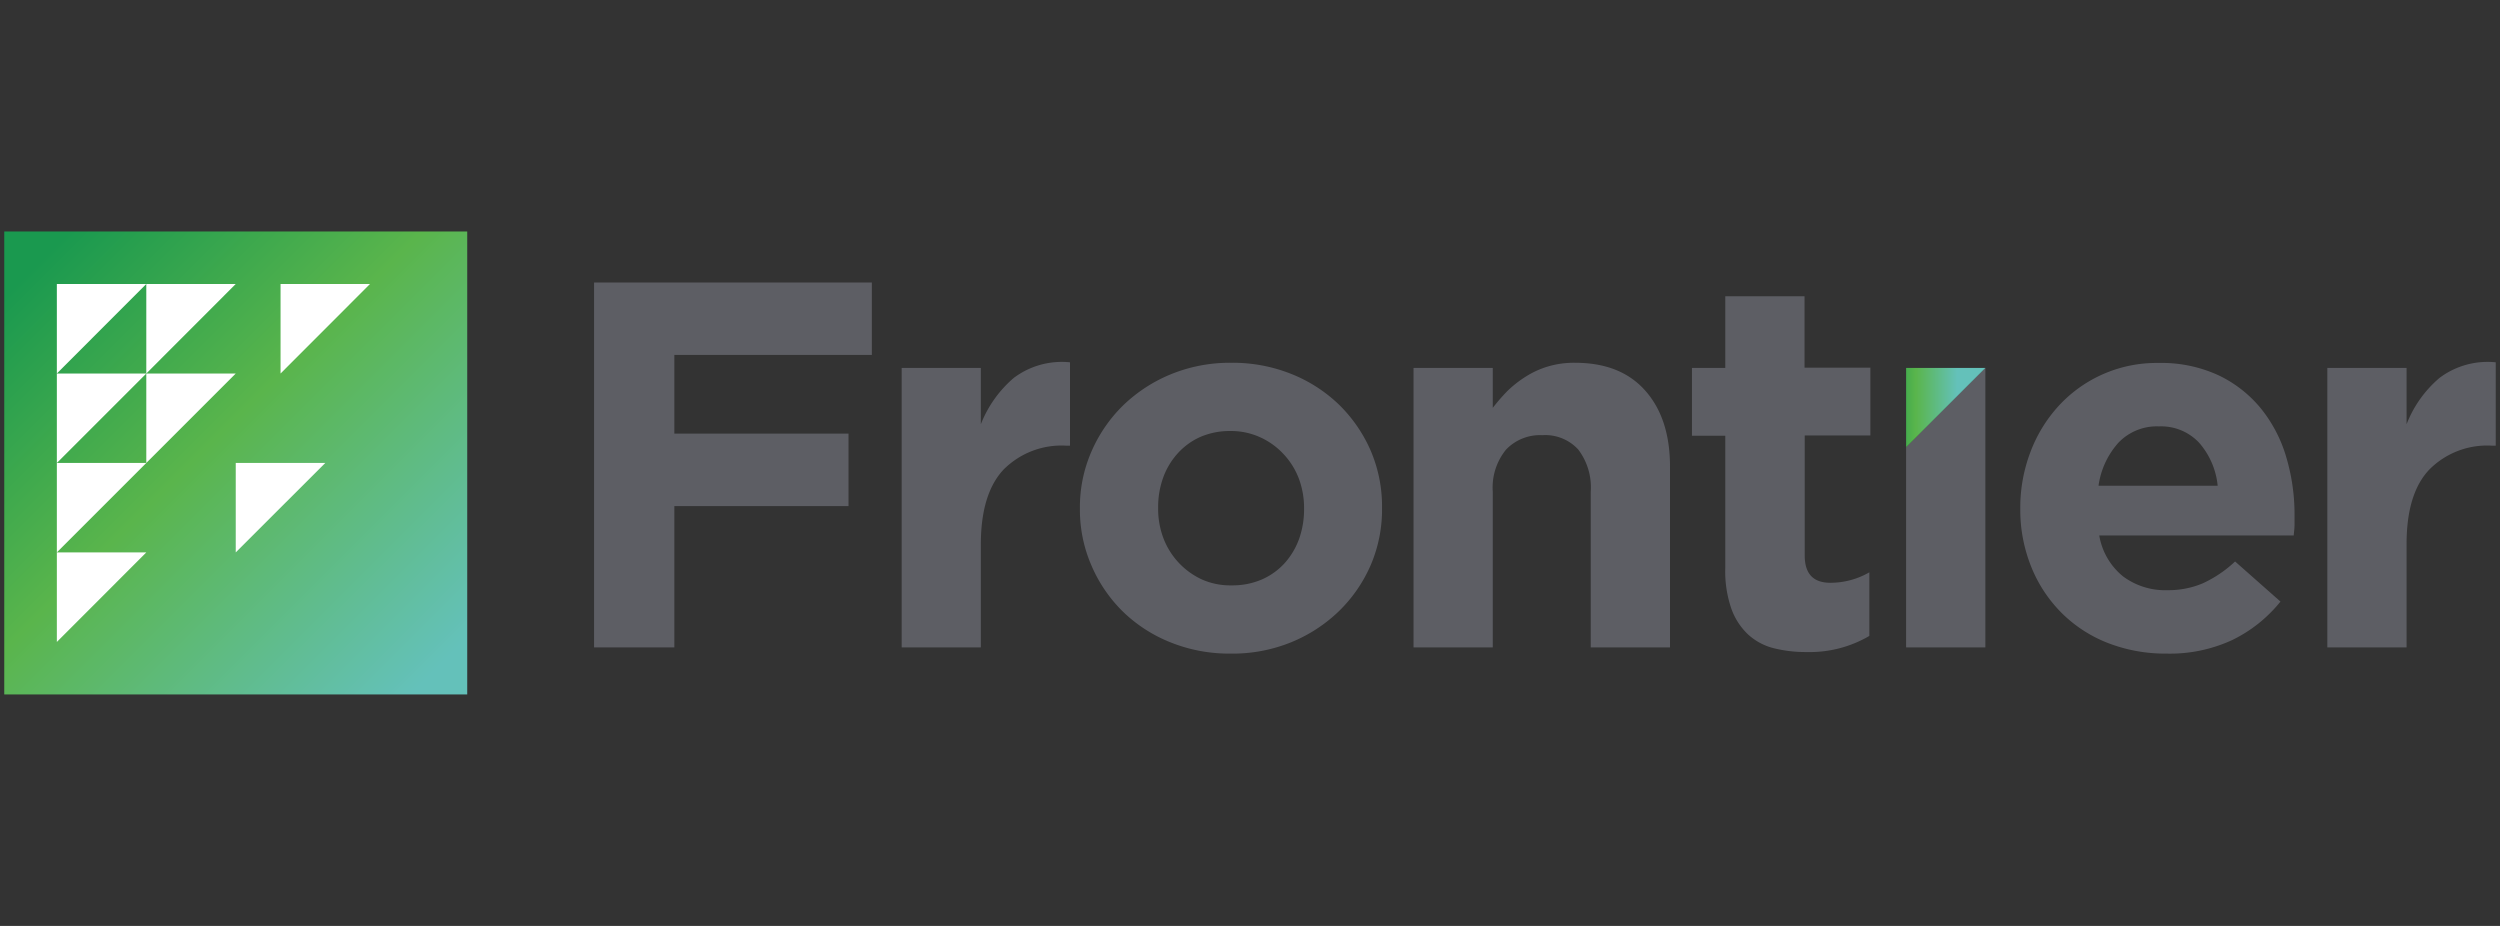 <svg xmlns="http://www.w3.org/2000/svg" xmlns:xlink="http://www.w3.org/1999/xlink" viewBox="0 0 270 100"><rect x="0" y="0" width="270" height="100" fill="#333333" stroke="none"/><defs><style>.cls-1{fill:none;}.cls-2{clip-path:url(#clip-path);}.cls-3{fill:url(#linear-gradient);}.cls-4{fill:#fff;}.cls-5{fill:#5d5e64;}.cls-6{fill:url(#linear-gradient-2);}</style><clipPath id="clip-path"><rect class="cls-1" x="-420" y="240" width="1920" height="1080"/></clipPath><linearGradient id="linear-gradient" x1="3.96" y1="28.5" x2="47.41" y2="71.95" gradientUnits="userSpaceOnUse"><stop offset="0" stop-color="#1a994f"/><stop offset="0.44" stop-color="#5ab54c"/><stop offset="1" stop-color="#64c1ba"/></linearGradient><linearGradient id="linear-gradient-2" x1="203.41" y1="44.02" x2="211.39" y2="44.02" xlink:href="#linear-gradient"/></defs><g id="圖層_2" data-name="圖層 2"><rect class="cls-3" x="0.46" y="25" width="50" height="50"/><polygon class="cls-4" points="6.14 40.34 6.14 30.67 15.8 30.67 6.14 40.34"/><polygon class="cls-4" points="6.14 50 6.14 40.34 15.8 40.34 6.14 50"/><polygon class="cls-4" points="15.8 40.34 15.8 30.67 25.46 30.67 15.8 40.34"/><polygon class="cls-4" points="30.3 40.34 30.3 30.67 39.96 30.67 30.3 40.34"/><polygon class="cls-4" points="15.8 50 15.8 40.34 25.46 40.34 15.8 50"/><polygon class="cls-4" points="25.46 59.66 25.46 50 35.13 50 25.46 59.66"/><polygon class="cls-4" points="6.14 59.66 6.14 50 15.8 50 6.14 59.66"/><polygon class="cls-4" points="6.14 69.33 6.14 59.66 15.8 59.66 6.14 69.33"/><path class="cls-5" d="M64.16,30.51h30v7.82H72.83v8.5H91.64v7.83H72.83V69.92H64.16Z"/><path class="cls-5" d="M97.38,39.74h8.55v6.08a12.66,12.66,0,0,1,3.55-5,8.64,8.64,0,0,1,6.08-1.69v9h-.45a8.82,8.82,0,0,0-6.73,2.59q-2.44,2.6-2.45,8.05V69.92H97.38Z"/><path class="cls-5" d="M132.9,70.59a17,17,0,0,1-6.47-1.21,15.74,15.74,0,0,1-5.15-3.32,15.53,15.53,0,0,1-3.41-5A15.07,15.07,0,0,1,116.63,55v-.12a15,15,0,0,1,1.24-6.1,15.71,15.71,0,0,1,3.43-5,16.33,16.33,0,0,1,5.18-3.37A16.82,16.82,0,0,1,133,39.18a17,17,0,0,1,6.47,1.21,15.85,15.85,0,0,1,5.15,3.32,15.69,15.69,0,0,1,3.41,4.95,15.26,15.26,0,0,1,1.23,6.11v.11A15.2,15.2,0,0,1,148.05,61a15.58,15.58,0,0,1-3.44,5,16.22,16.22,0,0,1-5.18,3.37A16.77,16.77,0,0,1,132.9,70.59Zm.12-7.37a8,8,0,0,0,3.29-.65,7.27,7.27,0,0,0,2.45-1.77,8,8,0,0,0,1.55-2.62,9.56,9.56,0,0,0,.53-3.18v-.12a9.09,9.09,0,0,0-.56-3.18,8,8,0,0,0-1.64-2.64,7.86,7.86,0,0,0-2.53-1.83,7.57,7.57,0,0,0-3.21-.68,8,8,0,0,0-3.29.65A7.27,7.27,0,0,0,127.16,49a7.84,7.84,0,0,0-1.55,2.62,9.31,9.31,0,0,0-.53,3.18v.11a8.89,8.89,0,0,0,.56,3.19,8.06,8.06,0,0,0,4.14,4.47A7.51,7.51,0,0,0,133,63.22Z"/><path class="cls-5" d="M152.66,39.74h8.56v4.31a19.69,19.69,0,0,1,1.6-1.84,11.92,11.92,0,0,1,2-1.56,9.57,9.57,0,0,1,2.36-1.07,9.79,9.79,0,0,1,2.93-.4q4.91,0,7.57,3c1.78,2,2.68,4.73,2.68,8.22V69.92h-8.56V53.12a6.76,6.76,0,0,0-1.35-4.57A4.82,4.82,0,0,0,166.57,47a5.07,5.07,0,0,0-3.91,1.55,6.47,6.47,0,0,0-1.44,4.57v16.8h-8.56Z"/><path class="cls-5" d="M195.11,70.42a14.1,14.1,0,0,1-3.57-.42,6.39,6.39,0,0,1-2.76-1.49,7.1,7.1,0,0,1-1.8-2.79,12.29,12.29,0,0,1-.65-4.36V47.06h-3.6V39.74h3.6V32h8.56v7.71H202v7.32h-7.09V60q0,2.94,2.76,2.94a8.42,8.42,0,0,0,4.22-1.13v6.87a12.73,12.73,0,0,1-6.76,1.74Z"/><path class="cls-5" d="M205.86,48.3l8.56-8.56V69.92h-8.56Z"/><path class="cls-5" d="M234,70.59a17.18,17.18,0,0,1-6.28-1.12,14.55,14.55,0,0,1-5-3.21,14.83,14.83,0,0,1-3.3-4.93A16.45,16.45,0,0,1,218.19,55v-.12a16.89,16.89,0,0,1,1.1-6.07,15.35,15.35,0,0,1,3.07-5,14.35,14.35,0,0,1,10.75-4.61,14.69,14.69,0,0,1,6.53,1.35,13.27,13.27,0,0,1,4.59,3.63,15.09,15.09,0,0,1,2.7,5.24,21.69,21.69,0,0,1,.88,6.16c0,.34,0,.7,0,1.07s-.05.77-.09,1.18h-21a7.22,7.22,0,0,0,2.57,4.42,7.62,7.62,0,0,0,4.81,1.49A9.51,9.51,0,0,0,237.9,63a13.1,13.1,0,0,0,3.49-2.36l4.9,4.33a15.18,15.18,0,0,1-5.18,4.14A16,16,0,0,1,234,70.59Zm5.51-18.13a8.29,8.29,0,0,0-2-4.64,5.63,5.63,0,0,0-4.34-1.77,5.75,5.75,0,0,0-4.36,1.74,8.77,8.77,0,0,0-2.17,4.67Z"/><path class="cls-5" d="M251.35,39.74h8.56v6.08a12.47,12.47,0,0,1,3.55-5,8.63,8.63,0,0,1,6.08-1.69v9h-.45a8.79,8.79,0,0,0-6.73,2.59c-1.64,1.73-2.45,4.41-2.45,8.05V69.92h-8.56Z"/><polygon class="cls-6" points="205.86 48.3 205.86 39.74 214.42 39.74 205.86 48.3"/></g></svg>